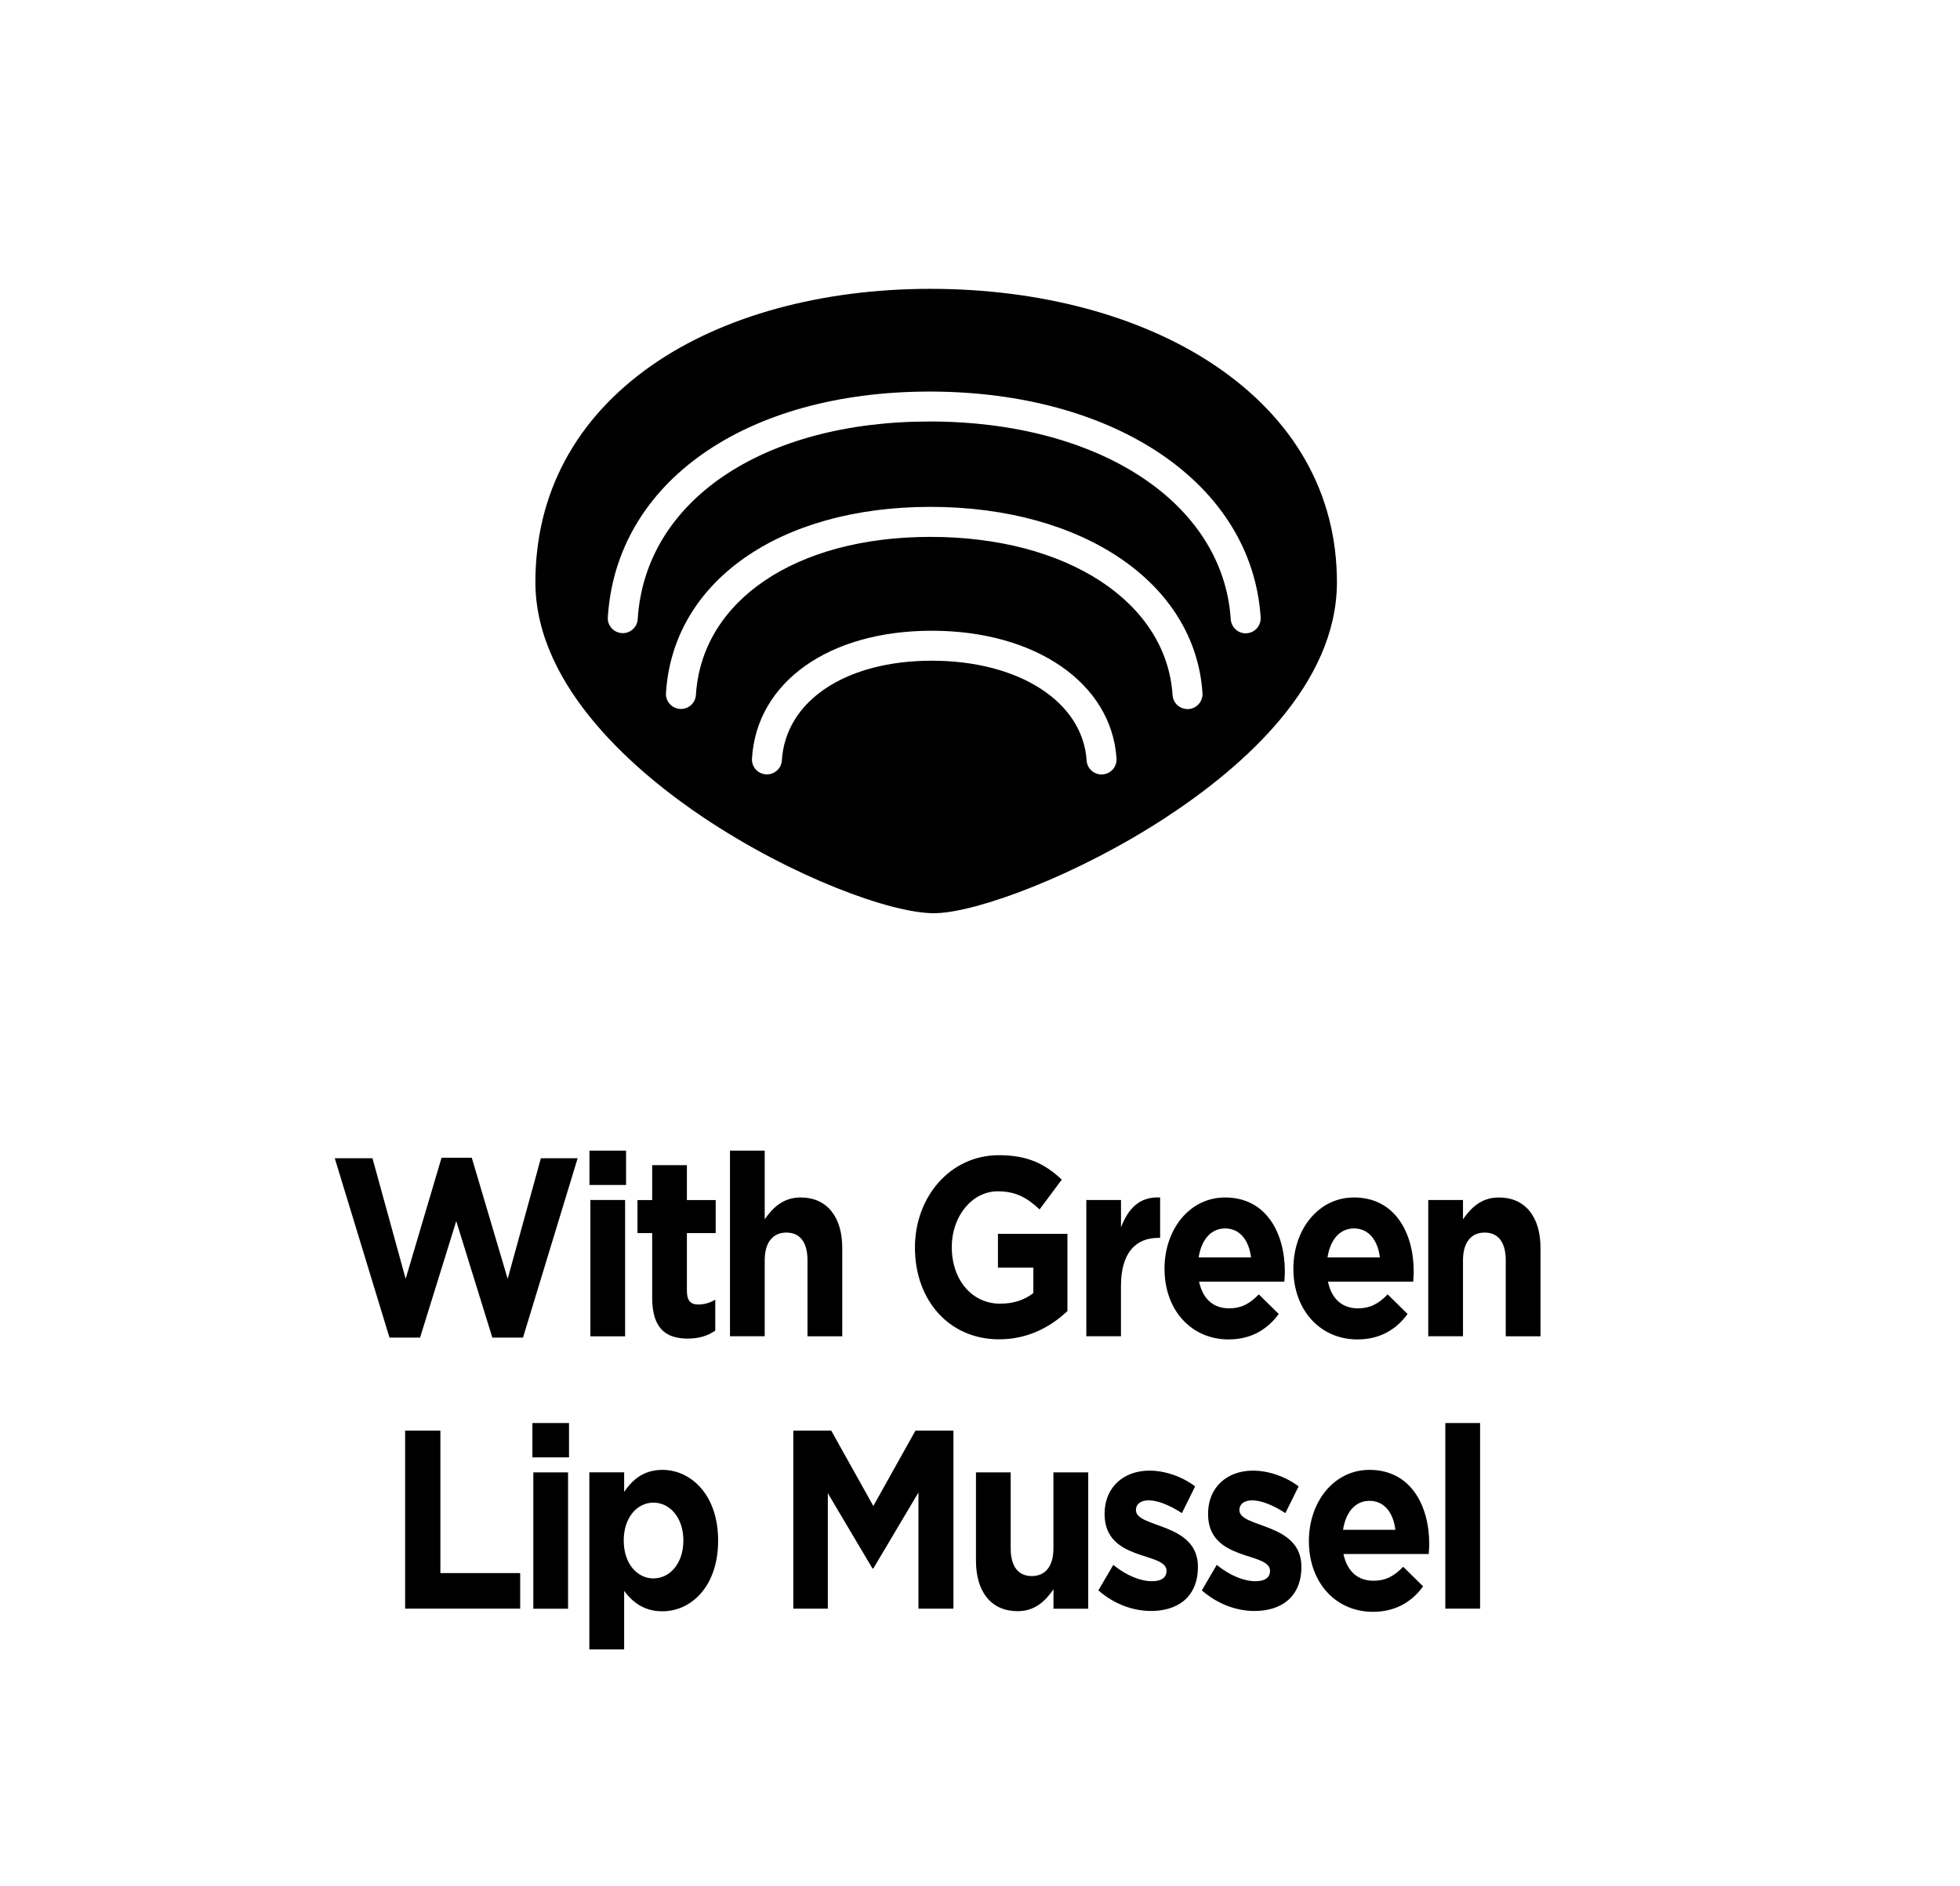 <?xml version="1.0" encoding="utf-8"?>
<!-- Generator: Adobe Illustrator 16.0.0, SVG Export Plug-In . SVG Version: 6.00 Build 0)  -->
<!DOCTYPE svg PUBLIC "-//W3C//DTD SVG 1.1//EN" "http://www.w3.org/Graphics/SVG/1.1/DTD/svg11.dtd">
<svg version="1.1" id="Layer_1" xmlns="http://www.w3.org/2000/svg" xmlns:xlink="http://www.w3.org/1999/xlink" x="0px" y="0px"
	 width="51.259px" height="49.329px" viewBox="0 0 51.259 49.329" enable-background="new 0 0 51.259 49.329" xml:space="preserve">
<g>
	<g>
		<polygon fill="currentcolor" points="11.548,30.282 12.338,30.282 13.277,33.45 14.145,30.296 15.107,30.296 13.678,34.987
			12.876,34.987 11.932,31.94 10.986,34.987 10.186,34.987 8.755,30.296 9.741,30.296 10.609,33.45 		"/>
		<path fill="currentcolor" d="M15.416,30.097h0.957v0.898h-0.957V30.097z M15.44,31.388h0.908v3.566H15.44V31.388z"/>
		<path fill="currentcolor" d="M17.965,33.774c0,0.234,0.09,0.348,0.293,0.348c0.167,0,0.316-0.047,0.448-0.127v0.811
			c-0.19,0.127-0.412,0.207-0.718,0.207c-0.555,0-0.932-0.246-0.932-1.07v-1.689h-0.384v-0.865h0.384v-0.912h0.908v0.912h0.753
			v0.865h-0.753V33.774z"/>
		<path fill="currentcolor" d="M19.999,34.952h-0.908v-4.855h0.908v1.795c0.21-0.299,0.479-0.57,0.939-0.57
			c0.688,0,1.089,0.504,1.089,1.322v2.309h-0.909v-1.988c0-0.479-0.203-0.725-0.551-0.725c-0.346,0-0.568,0.246-0.568,0.725V34.952z
			"/>
		<path fill="currentcolor" d="M26.128,35.032c-1.305,0-2.2-1.018-2.2-2.4c0-1.33,0.927-2.416,2.194-2.416
			c0.753,0,1.208,0.227,1.646,0.639l-0.58,0.779c-0.324-0.299-0.611-0.473-1.095-0.473c-0.671,0-1.202,0.652-1.202,1.457
			c0,0.857,0.525,1.482,1.267,1.482c0.335,0,0.635-0.092,0.867-0.279v-0.664h-0.926v-0.885h1.817v2.021
			C27.485,34.7,26.895,35.032,26.128,35.032"/>
		<path fill="currentcolor" d="M29.317,34.952H28.41v-3.564h0.907v0.717c0.187-0.492,0.485-0.811,1.023-0.783v1.057h-0.047
			c-0.605,0-0.977,0.406-0.977,1.258V34.952z"/>
		<path fill="currentcolor" d="M32.145,34.222c0.304,0,0.524-0.107,0.776-0.365l0.521,0.512c-0.301,0.412-0.731,0.666-1.312,0.666
			c-0.963,0-1.675-0.752-1.675-1.852c0-1.023,0.653-1.861,1.585-1.861c1.072,0,1.562,0.924,1.562,1.941
			c0,0.094-0.007,0.166-0.013,0.26h-2.23C31.455,33.981,31.737,34.222,32.145,34.222 M32.718,32.89
			c-0.055-0.451-0.294-0.758-0.677-0.758c-0.376,0-0.622,0.299-0.693,0.758H32.718z"/>
		<path fill="currentcolor" d="M35.513,34.222c0.306,0,0.527-0.107,0.778-0.365l0.521,0.512c-0.3,0.412-0.731,0.666-1.312,0.666
			c-0.963,0-1.675-0.752-1.675-1.852c0-1.023,0.653-1.861,1.585-1.861c1.072,0,1.562,0.924,1.562,1.941
			c0,0.094-0.007,0.166-0.013,0.26h-2.23C34.825,33.981,35.107,34.222,35.513,34.222 M36.087,32.89
			c-0.054-0.451-0.293-0.758-0.676-0.758c-0.377,0-0.622,0.299-0.693,0.758H36.087z"/>
		<path fill="currentcolor" d="M38.261,34.952h-0.909v-3.564h0.909v0.504c0.209-0.299,0.479-0.57,0.938-0.57
			c0.688,0,1.089,0.504,1.089,1.322v2.309h-0.909v-1.988c0-0.479-0.203-0.725-0.551-0.725c-0.346,0-0.567,0.246-0.567,0.725V34.952z
			"/>
		<polygon fill="currentcolor" points="10.595,37.421 11.517,37.421 11.517,41.147 13.604,41.147 13.604,42.077 10.595,42.077 		"/>
		<path fill="currentcolor" d="M13.924,37.222h0.957v0.898h-0.957V37.222z M13.948,38.513h0.908v3.566h-0.908V38.513z"/>
		<path fill="currentcolor" d="M17.321,42.146c-0.484,0-0.783-0.246-0.998-0.533v1.531h-0.91v-4.633h0.91v0.514
			c0.221-0.332,0.526-0.578,0.998-0.578c0.748,0,1.46,0.65,1.46,1.848C18.781,41.493,18.081,42.146,17.321,42.146 M17.089,39.304
			c-0.425,0-0.777,0.387-0.777,0.99c0,0.607,0.353,0.992,0.777,0.992c0.424,0,0.783-0.385,0.783-0.992
			C17.872,39.69,17.513,39.304,17.089,39.304"/>
		<polygon fill="currentcolor" points="22.84,41.026 22.817,41.026 21.65,39.058 21.65,42.077 20.747,42.077 20.747,37.421
			21.739,37.421 22.84,39.392 23.941,37.421 24.935,37.421 24.935,42.077 24.02,42.077 24.02,39.038 		"/>
		<path fill="currentcolor" d="M27.551,38.513h0.909v3.566h-0.909v-0.508c-0.209,0.301-0.479,0.572-0.938,0.572
			c-0.689,0-1.089-0.504-1.089-1.322v-2.309h0.908v1.988c0,0.479,0.203,0.725,0.552,0.725c0.346,0,0.566-0.246,0.566-0.725V38.513z"
			/>
		<path fill="currentcolor" d="M28.725,41.599l0.39-0.666c0.347,0.281,0.712,0.426,1.01,0.426c0.264,0,0.383-0.105,0.383-0.271
			c0-0.506-1.62-0.232-1.62-1.484c0-0.732,0.526-1.137,1.172-1.137c0.407,0,0.851,0.152,1.196,0.412l-0.346,0.699
			c-0.318-0.207-0.634-0.334-0.868-0.334c-0.221,0-0.335,0.107-0.335,0.254c0,0.479,1.622,0.318,1.622,1.482
			c0,0.799-0.534,1.158-1.228,1.158C29.653,42.138,29.15,41.972,28.725,41.599"/>
		<path fill="currentcolor" d="M31.431,41.599l0.39-0.666c0.347,0.281,0.712,0.426,1.011,0.426c0.263,0,0.383-0.105,0.383-0.271
			c0-0.506-1.621-0.232-1.621-1.484c0-0.732,0.526-1.137,1.172-1.137c0.407,0,0.851,0.152,1.196,0.412l-0.346,0.699
			c-0.318-0.207-0.634-0.334-0.868-0.334c-0.221,0-0.335,0.107-0.335,0.254c0,0.479,1.622,0.318,1.622,1.482
			c0,0.799-0.533,1.158-1.228,1.158C32.359,42.138,31.856,41.972,31.431,41.599"/>
		<path fill="currentcolor" d="M35.92,41.347c0.305,0,0.526-0.107,0.777-0.365l0.521,0.512c-0.3,0.412-0.731,0.666-1.312,0.666
			c-0.963,0-1.675-0.752-1.675-1.852c0-1.023,0.653-1.861,1.585-1.861c1.072,0,1.562,0.924,1.562,1.941
			c0,0.094-0.007,0.166-0.013,0.26h-2.23C35.231,41.106,35.514,41.347,35.92,41.347 M36.493,40.015
			c-0.054-0.451-0.293-0.758-0.676-0.758c-0.377,0-0.622,0.299-0.693,0.758H36.493z"/>
		<rect x="37.799" y="37.222" fill="currentcolor" width="0.909" height="4.855"/>
	</g>
	<path fill="currentcolor" d="M31.76,9.549c-1.917-1.285-4.554-1.994-7.427-1.994c-2.852,0-5.438,0.711-7.283,1.998
		c-1.994,1.393-3.048,3.355-3.048,5.674c0,2.797,2.754,5.057,4.395,6.156c2.343,1.566,4.904,2.504,6.029,2.504
		c0.024,0,0.048,0,0.071-0.002c1.104-0.037,3.715-1.008,6.007-2.512c2.035-1.334,4.46-3.482,4.46-6.146
		C34.964,12.918,33.855,10.955,31.76,9.549 M28.834,20.256c-0.008,0-0.018,0.002-0.025,0.002c-0.205,0-0.378-0.158-0.391-0.367
		c-0.101-1.535-1.767-2.609-4.049-2.609c-2.248,0-3.825,1.047-3.921,2.607c-0.014,0.215-0.198,0.379-0.415,0.365
		c-0.217-0.012-0.381-0.197-0.367-0.416c0.124-1.998,2.013-3.34,4.703-3.34c2.715,0,4.702,1.373,4.831,3.342
		C29.214,20.057,29.051,20.242,28.834,20.256 M31.083,18.547c-0.009,0-0.019,0-0.027,0c-0.205,0-0.377-0.158-0.39-0.365
		c-0.16-2.438-2.764-4.139-6.332-4.139c-3.516,0-5.98,1.66-6.134,4.135c-0.014,0.215-0.199,0.379-0.415,0.365
		c-0.217-0.014-0.382-0.199-0.368-0.416c0.181-2.912,2.961-4.869,6.917-4.869c4.001,0,6.926,2.004,7.114,4.871
		C31.462,18.346,31.298,18.533,31.083,18.547 M32.604,16.564c-0.009,0-0.018,0.002-0.025,0.002c-0.205,0-0.377-0.16-0.392-0.367
		c-0.199-3.047-3.437-5.174-7.875-5.174c-4.374,0-7.44,2.078-7.634,5.168c-0.012,0.217-0.201,0.381-0.415,0.367
		c-0.217-0.014-0.381-0.199-0.367-0.414c0.221-3.533,3.603-5.904,8.416-5.904c4.87,0,8.431,2.428,8.657,5.906
		C32.983,16.363,32.819,16.551,32.604,16.564"/>
</g>
</svg>
